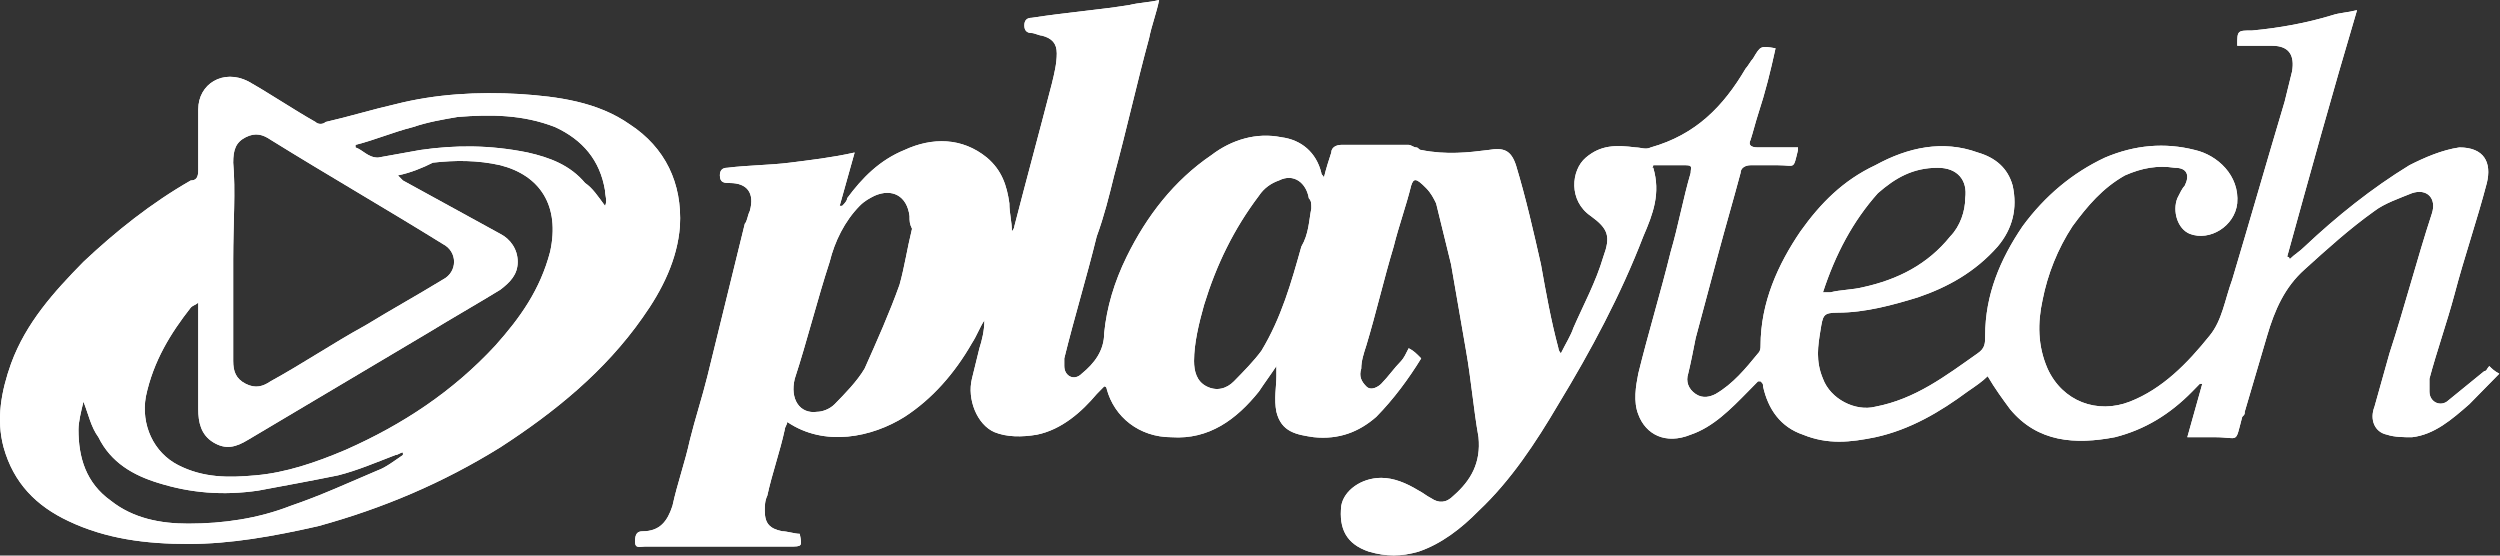 <svg width="873" height="194" viewBox="0 0 873 194" fill="none" xmlns="http://www.w3.org/2000/svg">
<rect x="0" y="0" width="873" height="194" fill="#333333" stroke="none"/>
<path d="M343.756 111.841C342.013 114.503 341.141 117.166 339.399 119.829C333.298 130.481 325.455 139.357 315.868 145.57C304.539 152.671 287.981 156.222 274.909 147.346C274.909 148.242 274.037 149.121 274.037 150.017C272.294 157.997 269.68 165.098 267.937 173.087C267.065 174.862 267.065 176.637 267.065 178.412C267.065 182.851 268.808 184.626 273.166 185.522C274.909 185.522 277.523 186.41 279.266 186.41C280.138 190.848 280.138 190.848 275.78 190.848C259.222 190.848 241.792 190.848 225.234 190.848C223.491 190.848 221.748 191.736 221.748 189.073C221.748 186.41 222.62 185.531 224.362 185.531C230.463 185.531 233.077 181.981 234.82 176.655C236.563 168.666 239.178 161.565 240.921 153.568C242.664 146.467 245.278 138.478 247.021 131.377C251.379 113.625 255.736 95.872 260.093 78.12C260.965 77.223 260.965 75.448 261.836 73.673C263.579 67.459 260.965 63.909 254.864 63.909C253.122 63.909 251.379 63.909 251.379 61.246C251.379 59.471 252.25 58.583 253.993 58.583C260.965 57.696 268.808 57.696 275.78 56.808C282.752 55.92 290.595 55.033 298.439 53.257C296.696 59.471 294.953 65.684 293.21 71.897C293.21 71.897 293.21 71.897 294.081 71.897C294.953 71.01 295.824 70.122 295.824 69.235C301.053 62.134 307.154 55.92 315.868 52.37C325.455 47.932 335.913 47.932 344.627 55.033C349.856 59.471 351.599 64.796 352.471 71.01C352.471 74.56 353.342 77.223 353.342 80.774C354.214 79.886 354.214 78.999 354.214 78.999C358.571 62.134 362.929 46.156 367.286 29.292C368.158 25.741 369.029 22.191 369.029 18.64C369.029 15.09 367.286 13.314 363.8 12.427C362.929 12.427 361.186 11.539 360.314 11.539C358.571 11.539 357.7 10.652 357.7 8.876C357.7 7.101 358.571 6.213 360.314 6.213C371.643 4.438 382.973 3.55 394.302 1.775C397.788 0.888 401.274 0.888 404.76 0C403.888 4.438 402.145 8.876 401.274 13.314C396.917 29.292 393.431 45.269 389.073 61.246C387.33 68.347 385.587 75.448 382.973 82.549C379.487 96.751 375.129 110.953 371.643 125.155C371.643 126.051 371.643 126.93 371.643 127.827C371.643 131.368 375.129 133.152 377.744 130.49C382.101 126.939 385.587 122.501 385.587 116.279C386.459 107.402 389.073 98.526 393.431 89.65C400.402 75.448 409.989 63.021 423.061 54.145C430.033 48.819 438.748 46.156 447.463 47.932C454.435 48.819 459.663 53.257 461.406 60.358C461.406 61.246 462.278 61.246 462.278 62.134C463.149 58.583 464.021 55.92 464.892 53.257C464.892 51.482 466.627 50.595 468.37 50.595C476.213 50.595 484.056 50.595 491.9 50.595C492.771 50.595 493.643 51.482 494.514 51.482C495.394 51.482 495.394 52.37 496.266 52.37C504.981 54.145 512.824 53.257 519.796 52.37C525.025 51.482 527.631 52.37 529.382 57.696C532.868 69.235 535.483 80.774 538.097 92.313C539.84 102.077 541.583 111.841 544.198 121.604C544.198 121.604 544.197 122.492 545.069 123.38C546.812 119.829 548.555 117.166 549.426 114.503C552.912 106.515 557.27 98.526 559.884 89.65C562.499 82.549 561.627 79.886 555.527 75.448C547.683 70.122 548.555 59.471 553.784 55.033C559.021 50.595 564.242 50.595 571.214 51.482C572.957 51.482 574.699 52.37 576.451 51.482C592.129 47.044 601.716 37.28 609.559 23.966C610.43 23.078 611.302 21.303 612.173 20.415C614.788 15.977 614.788 15.977 620.017 16.865C618.274 24.854 616.531 31.954 613.916 39.943C613.045 42.606 612.173 46.156 611.302 48.819C610.422 50.595 611.302 51.482 613.916 51.482C618.274 51.482 623.503 51.482 627.86 51.482C627.86 52.37 627.86 52.37 627.86 52.37C626.117 59.471 626.989 57.696 620.888 57.696C617.411 57.696 614.788 57.696 611.302 57.696C609.559 57.696 607.816 58.583 607.816 60.358C605.201 70.122 602.587 78.999 599.973 88.762C597.358 98.526 594.744 108.29 592.129 118.054C591.258 122.492 590.386 126.93 589.515 130.481C588.635 133.144 589.515 135.806 592.129 137.582C594.744 139.357 597.358 138.469 599.101 137.582C605.201 134.031 609.559 128.705 613.916 123.38C614.788 122.483 614.788 121.604 614.788 120.708C614.788 105.627 620.888 92.304 628.74 80.765C635.712 71.001 643.555 63.012 654.885 57.687C666.214 51.473 678.415 48.81 690.616 53.249C696.716 55.024 701.074 58.574 702.816 64.788C704.559 72.776 702.816 79.877 697.579 86.091C689.744 94.967 680.149 100.293 669.7 103.843C660.985 106.506 651.39 109.169 641.813 109.169C636.575 109.178 636.575 110.065 635.703 115.391C634.832 120.717 633.96 126.043 636.575 132.256C639.189 139.357 647.904 143.795 654.876 142.02C668.82 139.357 679.278 131.368 690.607 123.38C693.221 121.604 693.221 119.829 693.221 117.166C693.221 102.955 698.459 90.538 706.294 78.999C714.137 68.347 723.723 60.358 735.061 55.033C745.511 50.595 755.968 49.707 766.426 52.37C774.27 54.145 782.113 61.246 781.241 71.01C780.361 78.999 771.646 84.324 764.683 81.661C760.326 79.886 758.583 73.673 760.326 69.235C761.206 67.459 762.069 65.684 762.94 64.796C764.683 61.246 763.812 58.583 759.454 58.583C753.354 57.696 748.125 58.583 742.025 61.246C734.181 65.684 728.952 71.897 723.715 78.999C718.486 86.987 715 95.863 713.266 104.74C711.523 112.728 711.523 120.717 715 128.705C720.237 140.245 732.43 144.683 743.768 140.245C755.097 135.806 763.812 126.93 771.646 117.166C776.004 111.832 776.884 104.74 779.49 97.639C785.59 77.223 791.691 55.92 797.791 35.505C798.671 31.954 799.543 28.404 800.414 24.854C801.286 19.528 799.534 15.977 793.434 15.977C789.076 15.977 785.599 15.977 781.241 15.977C781.241 10.652 781.241 10.652 786.47 10.652C796.065 9.764 805.643 7.989 814.358 5.326C816.972 4.438 819.587 4.438 823.073 3.55C814.358 32.842 806.514 61.246 798.671 89.65C798.671 89.65 799.543 89.65 799.543 90.538C801.286 88.762 803.029 87.875 804.78 86.1C816.101 75.448 828.302 65.684 841.374 57.696C846.612 55.033 852.712 52.37 858.804 51.482C867.518 51.482 870.142 56.808 868.399 63.909C864.913 77.223 860.555 89.65 857.069 102.955C854.446 112.728 850.969 122.483 848.355 132.256C848.355 134.022 848.355 134.919 848.355 136.694C848.346 140.245 851.832 142.02 854.446 140.245C858.804 136.703 863.161 133.144 867.518 129.593C868.399 129.593 868.399 128.705 869.261 127.827C870.142 128.714 871.004 129.593 872.747 130.49C869.261 134.031 865.775 137.591 862.29 141.141C856.189 146.467 850.089 151.784 842.245 152.68C839.631 152.68 836.145 152.68 833.531 151.784C829.173 150.896 827.43 146.458 829.173 142.02C830.916 135.806 832.65 129.593 834.402 123.38C839.631 107.402 843.988 90.538 849.217 74.56C850.96 69.235 847.474 65.684 842.245 67.459C837.888 69.235 832.659 71.01 829.173 73.673C820.458 79.886 812.615 86.987 804.772 94.088C797.791 100.301 794.314 108.29 791.699 117.166C789.076 126.043 786.462 134.919 783.856 143.795C783.856 144.683 783.856 144.683 782.984 145.57C780.37 155.334 782.113 152.671 773.398 152.671C770.784 152.671 767.298 152.671 763.812 152.671C765.555 146.458 767.289 140.245 769.041 134.022C769.041 134.022 769.041 134.022 768.169 134.022C767.298 134.919 766.426 135.806 765.555 136.694C757.711 144.683 748.997 150.008 738.539 152.671C724.595 155.334 711.523 154.447 701.936 142.899C699.322 139.357 696.707 135.806 694.093 131.368C692.35 133.144 689.736 134.919 687.121 136.703C677.526 143.804 667.068 150.017 654.876 152.68C646.161 154.455 638.318 155.343 629.603 151.784C621.768 149.121 617.411 142.907 615.659 134.928C615.659 134.031 615.659 134.031 614.779 133.152C614.779 133.152 614.779 133.152 613.908 133.152C613.036 134.04 611.293 135.815 610.422 136.703C604.33 142.907 598.23 149.121 590.386 151.784C581.671 155.334 574.699 151.784 572.085 144.683C570.342 140.245 571.205 134.919 572.085 130.481C575.571 116.279 579.928 102.077 583.414 87.875C586.029 78.999 587.772 69.235 590.386 60.358C590.386 58.583 591.266 57.696 588.643 57.696C585.166 57.696 580.809 57.696 577.314 57.696C577.314 58.583 576.442 58.583 577.314 58.583C579.928 67.459 577.314 74.56 573.837 82.549C565.985 102.964 555.527 122.492 544.198 141.132C536.354 154.447 527.639 167.761 516.31 178.404C510.21 184.626 503.238 189.951 495.394 192.614C489.294 194.39 484.056 194.39 477.965 192.614C470.121 189.951 467.507 184.626 468.37 176.637C469.25 171.311 475.35 166.873 482.322 166.873C486.68 166.873 491.037 168.649 495.394 171.311C497.129 172.208 498.009 173.087 499.752 173.974C502.366 175.75 504.981 175.75 507.586 173.087C513.687 167.761 517.181 161.548 516.301 152.671C514.558 142.899 513.687 132.256 511.944 122.492C510.201 112.728 508.467 102.077 506.715 92.313C504.981 85.212 503.238 78.111 501.495 71.01C500.623 69.235 499.752 67.459 498.009 65.684C494.523 62.134 493.651 62.134 492.78 64.796C491.037 71.897 488.422 78.999 486.68 86.1C483.194 97.639 480.579 109.178 477.093 120.717C476.222 123.389 475.35 126.051 475.35 128.705C474.479 131.368 475.35 133.144 477.093 134.919C478.836 136.694 481.451 134.919 482.331 134.022C484.945 131.359 486.688 128.697 489.303 126.043C490.174 125.146 491.046 123.38 491.917 121.604C493.66 122.492 494.532 123.38 496.275 125.146C491.908 132.256 486.68 139.357 480.579 145.57C474.479 150.896 467.507 153.55 458.792 152.671C452.692 151.775 447.463 150.896 445.72 143.795C444.84 139.357 445.72 134.919 445.72 131.368C445.72 130.481 445.72 128.705 445.72 127.827C443.977 130.49 441.362 134.031 439.619 136.703C431.776 146.467 422.19 153.559 409.117 152.68C397.788 152.68 389.073 145.579 386.459 135.815C386.459 135.815 386.459 134.928 385.587 134.928C384.716 135.815 383.844 136.703 382.973 137.591C377.744 143.804 370.772 150.017 362.057 151.793C356.828 152.671 351.599 152.671 347.242 150.896C341.142 148.233 337.656 139.357 339.399 132.256C340.27 128.705 341.141 125.146 342.013 121.604C342.884 118.942 343.756 115.391 343.756 111.841C343.756 111.841 344.627 111.841 343.756 111.841ZM318.483 79.886C318.483 79.886 317.611 79.886 318.483 79.886C317.611 78.111 317.611 77.223 317.611 75.448C316.74 68.347 311.511 65.684 305.411 68.347C303.668 69.235 301.925 70.122 300.182 71.897C294.953 77.223 291.467 84.324 289.724 91.425C285.366 104.74 281.881 118.95 277.523 132.265C275.78 139.366 279.266 144.683 285.366 143.804C287.109 143.804 289.724 142.907 291.467 141.141C294.953 137.591 299.31 133.152 301.925 128.714C306.282 118.95 310.64 109.187 314.125 99.423C315.868 93.201 316.74 86.987 318.483 79.886ZM457.92 72.785C457.92 71.01 457.92 70.122 457.049 69.235C456.178 63.909 451.82 60.358 446.591 63.021C443.977 63.909 441.362 65.684 439.619 68.347C430.904 79.886 424.804 92.313 420.447 106.515C418.704 112.728 416.961 119.829 416.961 126.043C416.961 129.584 417.832 133.144 421.318 134.919C424.804 136.694 428.29 135.806 430.904 133.144C434.39 129.593 437.876 126.043 440.491 122.492C447.471 110.953 450.949 98.526 454.443 86.1C457.049 81.661 457.049 77.223 457.92 72.785ZM636.575 102.077C637.455 102.077 638.318 102.077 639.198 102.077C642.675 101.189 647.033 101.189 650.527 100.301C662.719 97.639 673.186 92.313 681.029 82.549C684.507 78.999 686.258 73.673 686.258 69.235C687.139 63.021 683.644 58.583 676.672 58.583C667.957 58.583 661.857 62.134 655.756 67.459C647.033 77.223 640.932 88.762 636.575 102.077Z" fill="white"/>
<path d="M343.756 111.841C342.013 114.503 341.141 117.166 339.399 119.829C333.298 130.481 325.455 139.357 315.868 145.57C304.539 152.671 287.981 156.222 274.909 147.346C274.909 148.242 274.037 149.121 274.037 150.017C272.294 157.997 269.68 165.098 267.937 173.087C267.065 174.862 267.065 176.637 267.065 178.412C267.065 182.851 268.808 184.626 273.166 185.522C274.909 185.522 277.523 186.41 279.266 186.41C280.138 190.848 280.138 190.848 275.78 190.848C259.222 190.848 241.792 190.848 225.234 190.848C223.491 190.848 221.748 191.736 221.748 189.073C221.748 186.41 222.62 185.531 224.362 185.531C230.463 185.531 233.077 181.981 234.82 176.655C236.563 168.666 239.178 161.565 240.921 153.568C242.664 146.467 245.278 138.478 247.021 131.377C251.379 113.625 255.736 95.872 260.093 78.12C260.965 77.223 260.965 75.448 261.836 73.673C263.579 67.459 260.965 63.909 254.864 63.909C253.122 63.909 251.379 63.909 251.379 61.246C251.379 59.471 252.25 58.583 253.993 58.583C260.965 57.696 268.808 57.696 275.78 56.808C282.752 55.92 290.595 55.033 298.439 53.257C296.696 59.471 294.953 65.684 293.21 71.897C293.21 71.897 293.21 71.897 294.081 71.897C294.953 71.01 295.824 70.122 295.824 69.235C301.053 62.134 307.154 55.92 315.868 52.37C325.455 47.932 335.913 47.932 344.627 55.033C349.856 59.471 351.599 64.796 352.471 71.01C352.471 74.56 353.342 77.223 353.342 80.774C354.214 79.886 354.214 78.999 354.214 78.999C358.571 62.134 362.929 46.156 367.286 29.292C368.158 25.741 369.029 22.191 369.029 18.64C369.029 15.09 367.286 13.314 363.8 12.427C362.929 12.427 361.186 11.539 360.314 11.539C358.571 11.539 357.7 10.652 357.7 8.876C357.7 7.101 358.571 6.213 360.314 6.213C371.643 4.438 382.973 3.55 394.302 1.775C397.788 0.888 401.274 0.888 404.76 0C403.888 4.438 402.145 8.876 401.274 13.314C396.917 29.292 393.431 45.269 389.073 61.246C387.33 68.347 385.587 75.448 382.973 82.549C379.487 96.751 375.129 110.953 371.643 125.155C371.643 126.051 371.643 126.93 371.643 127.827C371.643 131.368 375.129 133.152 377.744 130.49C382.101 126.939 385.587 122.501 385.587 116.279C386.459 107.402 389.073 98.526 393.431 89.65C400.402 75.448 409.989 63.021 423.061 54.145C430.033 48.819 438.748 46.156 447.463 47.932C454.435 48.819 459.663 53.257 461.406 60.358C461.406 61.246 462.278 61.246 462.278 62.134C463.149 58.583 464.021 55.92 464.892 53.257C464.892 51.482 466.627 50.595 468.37 50.595C476.213 50.595 484.056 50.595 491.9 50.595C492.771 50.595 493.643 51.482 494.514 51.482C495.394 51.482 495.394 52.37 496.266 52.37C504.981 54.145 512.824 53.257 519.796 52.37C525.025 51.482 527.631 52.37 529.382 57.696C532.868 69.235 535.483 80.774 538.097 92.313C539.84 102.077 541.583 111.841 544.198 121.604C544.198 121.604 544.197 122.492 545.069 123.38C546.812 119.829 548.555 117.166 549.426 114.503C552.912 106.515 557.27 98.526 559.884 89.65C562.499 82.549 561.627 79.886 555.527 75.448C547.683 70.122 548.555 59.471 553.784 55.033C559.021 50.595 564.242 50.595 571.214 51.482C572.957 51.482 574.699 52.37 576.451 51.482C592.129 47.044 601.716 37.28 609.559 23.966C610.43 23.078 611.302 21.303 612.173 20.415C614.788 15.977 614.788 15.977 620.017 16.865C618.274 24.854 616.531 31.954 613.916 39.943C613.045 42.606 612.173 46.156 611.302 48.819C610.422 50.595 611.302 51.482 613.916 51.482C618.274 51.482 623.503 51.482 627.86 51.482C627.86 52.37 627.86 52.37 627.86 52.37C626.117 59.471 626.989 57.696 620.888 57.696C617.411 57.696 614.788 57.696 611.302 57.696C609.559 57.696 607.816 58.583 607.816 60.358C605.201 70.122 602.587 78.999 599.973 88.762C597.358 98.526 594.744 108.29 592.129 118.054C591.258 122.492 590.386 126.93 589.515 130.481C588.635 133.144 589.515 135.806 592.129 137.582C594.744 139.357 597.358 138.469 599.101 137.582C605.201 134.031 609.559 128.705 613.916 123.38C614.788 122.483 614.788 121.604 614.788 120.708C614.788 105.627 620.888 92.304 628.74 80.765C635.712 71.001 643.555 63.012 654.885 57.687C666.214 51.473 678.415 48.81 690.616 53.249C696.716 55.024 701.074 58.574 702.816 64.788C704.559 72.776 702.816 79.877 697.579 86.091C689.744 94.967 680.149 100.293 669.7 103.843C660.985 106.506 651.39 109.169 641.813 109.169C636.575 109.178 636.575 110.065 635.703 115.391C634.832 120.717 633.96 126.043 636.575 132.256C639.189 139.357 647.904 143.795 654.876 142.02C668.82 139.357 679.278 131.368 690.607 123.38C693.221 121.604 693.221 119.829 693.221 117.166C693.221 102.955 698.459 90.538 706.294 78.999C714.137 68.347 723.723 60.358 735.061 55.033C745.511 50.595 755.968 49.707 766.426 52.37C774.27 54.145 782.113 61.246 781.241 71.01C780.361 78.999 771.646 84.324 764.683 81.661C760.326 79.886 758.583 73.673 760.326 69.235C761.206 67.459 762.069 65.684 762.94 64.796C764.683 61.246 763.812 58.583 759.454 58.583C753.354 57.696 748.125 58.583 742.025 61.246C734.181 65.684 728.952 71.897 723.715 78.999C718.486 86.987 715 95.863 713.266 104.74C711.523 112.728 711.523 120.717 715 128.705C720.237 140.245 732.43 144.683 743.768 140.245C755.097 135.806 763.812 126.93 771.646 117.166C776.004 111.832 776.884 104.74 779.49 97.639C785.59 77.223 791.691 55.92 797.791 35.505C798.671 31.954 799.543 28.404 800.414 24.854C801.286 19.528 799.534 15.977 793.434 15.977C789.076 15.977 785.599 15.977 781.241 15.977C781.241 10.652 781.241 10.652 786.47 10.652C796.065 9.764 805.643 7.989 814.358 5.326C816.972 4.438 819.587 4.438 823.073 3.55C814.358 32.842 806.514 61.246 798.671 89.65C798.671 89.65 799.543 89.65 799.543 90.538C801.286 88.762 803.029 87.875 804.78 86.1C816.101 75.448 828.302 65.684 841.374 57.696C846.612 55.033 852.712 52.37 858.804 51.482C867.518 51.482 870.142 56.808 868.399 63.909C864.913 77.223 860.555 89.65 857.069 102.955C854.446 112.728 850.969 122.483 848.355 132.256C848.355 134.022 848.355 134.919 848.355 136.694C848.346 140.245 851.832 142.02 854.446 140.245C858.804 136.703 863.161 133.144 867.518 129.593C868.399 129.593 868.399 128.705 869.261 127.827C870.142 128.714 871.004 129.593 872.747 130.49C869.261 134.031 865.775 137.591 862.29 141.141C856.189 146.467 850.089 151.784 842.245 152.68C839.631 152.68 836.145 152.68 833.531 151.784C829.173 150.896 827.43 146.458 829.173 142.02C830.916 135.806 832.65 129.593 834.402 123.38C839.631 107.402 843.988 90.538 849.217 74.56C850.96 69.235 847.474 65.684 842.245 67.459C837.888 69.235 832.659 71.01 829.173 73.673C820.458 79.886 812.615 86.987 804.772 94.088C797.791 100.301 794.314 108.29 791.699 117.166C789.076 126.043 786.462 134.919 783.856 143.795C783.856 144.683 783.856 144.683 782.984 145.57C780.37 155.334 782.113 152.671 773.398 152.671C770.784 152.671 767.298 152.671 763.812 152.671C765.555 146.458 767.289 140.245 769.041 134.022C769.041 134.022 769.041 134.022 768.169 134.022C767.298 134.919 766.426 135.806 765.555 136.694C757.711 144.683 748.997 150.008 738.539 152.671C724.595 155.334 711.523 154.447 701.936 142.899C699.322 139.357 696.707 135.806 694.093 131.368C692.35 133.144 689.736 134.919 687.121 136.703C677.526 143.804 667.068 150.017 654.876 152.68C646.161 154.455 638.318 155.343 629.603 151.784C621.768 149.121 617.411 142.907 615.659 134.928C615.659 134.031 615.659 134.031 614.779 133.152C614.779 133.152 614.779 133.152 613.908 133.152C613.036 134.04 611.293 135.815 610.422 136.703C604.33 142.907 598.23 149.121 590.386 151.784C581.671 155.334 574.699 151.784 572.085 144.683C570.342 140.245 571.205 134.919 572.085 130.481C575.571 116.279 579.928 102.077 583.414 87.875C586.029 78.999 587.772 69.235 590.386 60.358C590.386 58.583 591.266 57.696 588.643 57.696C585.166 57.696 580.809 57.696 577.314 57.696C577.314 58.583 576.442 58.583 577.314 58.583C579.928 67.459 577.314 74.56 573.837 82.549C565.985 102.964 555.527 122.492 544.198 141.132C536.354 154.447 527.639 167.761 516.31 178.404C510.21 184.626 503.238 189.951 495.394 192.614C489.294 194.39 484.056 194.39 477.965 192.614C470.121 189.951 467.507 184.626 468.37 176.637C469.25 171.311 475.35 166.873 482.322 166.873C486.68 166.873 491.037 168.649 495.394 171.311C497.129 172.208 498.009 173.087 499.752 173.974C502.366 175.75 504.981 175.75 507.586 173.087C513.687 167.761 517.181 161.548 516.301 152.671C514.558 142.899 513.687 132.256 511.944 122.492C510.201 112.728 508.467 102.077 506.715 92.313C504.981 85.212 503.238 78.111 501.495 71.01C500.623 69.235 499.752 67.459 498.009 65.684C494.523 62.134 493.651 62.134 492.78 64.796C491.037 71.897 488.422 78.999 486.68 86.1C483.194 97.639 480.579 109.178 477.093 120.717C476.222 123.389 475.35 126.051 475.35 128.705C474.479 131.368 475.35 133.144 477.093 134.919C478.836 136.694 481.451 134.919 482.331 134.022C484.945 131.359 486.688 128.697 489.303 126.043C490.174 125.146 491.046 123.38 491.917 121.604C493.66 122.492 494.532 123.38 496.275 125.146C491.908 132.256 486.68 139.357 480.579 145.57C474.479 150.896 467.507 153.55 458.792 152.671C452.692 151.775 447.463 150.896 445.72 143.795C444.84 139.357 445.72 134.919 445.72 131.368C445.72 130.481 445.72 128.705 445.72 127.827C443.977 130.49 441.362 134.031 439.619 136.703C431.776 146.467 422.19 153.559 409.117 152.68C397.788 152.68 389.073 145.579 386.459 135.815C386.459 135.815 386.459 134.928 385.587 134.928C384.716 135.815 383.844 136.703 382.973 137.591C377.744 143.804 370.772 150.017 362.057 151.793C356.828 152.671 351.599 152.671 347.242 150.896C341.142 148.233 337.656 139.357 339.399 132.256C340.27 128.705 341.141 125.146 342.013 121.604C342.884 118.942 343.756 115.391 343.756 111.841C343.756 111.841 344.627 111.841 343.756 111.841ZM318.483 79.886C318.483 79.886 317.611 79.886 318.483 79.886C317.611 78.111 317.611 77.223 317.611 75.448C316.74 68.347 311.511 65.684 305.411 68.347C303.668 69.235 301.925 70.122 300.182 71.897C294.953 77.223 291.467 84.324 289.724 91.425C285.366 104.74 281.881 118.95 277.523 132.265C275.78 139.366 279.266 144.683 285.366 143.804C287.109 143.804 289.724 142.907 291.467 141.141C294.953 137.591 299.31 133.152 301.925 128.714C306.282 118.95 310.64 109.187 314.125 99.423C315.868 93.201 316.74 86.987 318.483 79.886ZM457.92 72.785C457.92 71.01 457.92 70.122 457.049 69.235C456.178 63.909 451.82 60.358 446.591 63.021C443.977 63.909 441.362 65.684 439.619 68.347C430.904 79.886 424.804 92.313 420.447 106.515C418.704 112.728 416.961 119.829 416.961 126.043C416.961 129.584 417.832 133.144 421.318 134.919C424.804 136.694 428.29 135.806 430.904 133.144C434.39 129.593 437.876 126.043 440.491 122.492C447.471 110.953 450.949 98.526 454.443 86.1C457.049 81.661 457.049 77.223 457.92 72.785ZM636.575 102.077C637.455 102.077 638.318 102.077 639.198 102.077C642.675 101.189 647.033 101.189 650.527 100.301C662.719 97.639 673.186 92.313 681.029 82.549C684.507 78.999 686.258 73.673 686.258 69.235C687.139 63.021 683.644 58.583 676.672 58.583C667.957 58.583 661.857 62.134 655.756 67.459C647.033 77.223 640.932 88.762 636.575 102.077Z" fill="white"/>
<path d="M65.749 189.951C50.934 189.951 36.99 188.176 23.917 181.963C12.588 176.637 4.745 168.648 1.259 156.222C-1.356 146.458 0.387 136.703 3.873 126.93C9.102 112.728 18.689 102.077 29.146 91.425C40.476 80.774 52.676 71.01 66.62 63.021C68.363 63.021 69.235 62.134 69.235 59.471C69.235 52.37 69.235 45.269 69.235 38.168C69.235 29.291 77.95 23.966 86.664 28.404C94.508 32.842 102.351 38.168 110.194 42.606C111.066 43.493 112.809 43.493 113.68 42.606C121.524 40.831 130.239 38.168 138.082 36.392C152.026 32.842 166.841 31.954 181.656 32.842C194.729 33.73 208.672 35.505 220.002 43.493C232.202 51.482 238.303 63.909 237.431 78.998C236.56 90.537 231.331 101.189 224.359 110.953C211.287 129.593 193.857 143.795 174.684 156.222C154.64 168.648 133.725 177.525 111.066 183.738C95.379 187.289 80.564 189.951 65.749 189.951ZM138.953 61.246C139.825 62.134 139.825 62.134 140.696 63.021C152.026 69.235 163.355 75.448 174.684 81.661C178.17 83.437 180.785 86.987 180.785 91.425C180.785 95.863 178.17 98.526 174.684 101.189C165.97 106.515 158.126 110.953 149.411 116.279C128.496 128.705 107.58 141.141 86.664 153.559C82.307 156.222 78.821 157.109 74.464 154.455C70.106 151.784 69.235 147.345 69.235 142.907C69.235 131.368 69.235 120.717 69.235 109.178C69.235 108.29 69.235 107.402 69.235 105.636C68.363 106.515 67.492 106.515 66.62 107.402C59.648 116.279 53.548 126.051 50.934 138.469C49.191 148.242 53.548 157.997 62.263 162.435C70.978 166.873 79.692 166.873 89.279 165.986C99.737 165.089 110.194 161.547 120.652 157.109C140.696 148.233 158.126 136.694 172.941 120.708C181.656 110.944 188.628 101.18 192.114 87.866C195.6 71.889 188.628 61.237 174.684 57.687C166.841 55.911 158.998 55.911 151.154 56.799C147.668 58.583 143.311 60.358 138.953 61.246ZM81.435 90.537C82.307 90.537 82.307 90.537 81.435 90.537C81.435 102.077 81.435 113.616 81.435 126.042C81.435 129.584 82.307 132.256 85.793 134.022C89.279 135.797 91.893 134.919 94.508 133.135C105.837 126.921 116.295 119.82 127.624 113.607C136.339 108.281 145.925 102.955 154.64 97.63C159.869 94.967 159.869 87.866 154.64 85.203C134.596 72.776 114.552 61.237 94.508 48.81C91.893 47.035 89.279 46.148 85.793 47.923C82.307 49.698 81.435 52.361 81.435 56.799C82.307 66.572 81.435 78.111 81.435 90.537ZM29.146 140.244C28.275 143.795 27.403 147.345 27.403 150.017C27.403 159.781 30.018 168.657 38.733 174.871C46.576 181.084 56.162 182.85 65.749 182.85C77.95 182.85 90.15 181.084 101.48 176.646C111.937 173.095 121.524 168.657 131.982 164.219C134.596 163.332 138.082 160.669 140.696 158.893V157.997C139.825 157.997 138.953 158.893 138.082 158.893C131.11 161.556 125.01 164.219 118.038 165.994C109.323 167.77 99.737 169.536 90.15 171.32C77.95 173.087 66.62 172.199 55.291 168.648C46.576 165.986 38.733 161.547 34.375 152.671C31.761 149.121 30.889 144.683 29.146 140.244ZM211.287 71.897C212.158 70.122 211.287 68.347 211.287 66.572C209.544 55.92 203.443 48.819 193.857 44.381C182.528 39.943 171.198 39.943 159.869 40.831C154.64 41.718 149.411 42.606 144.182 44.381C137.21 46.156 131.11 48.819 124.138 50.594V51.482C126.753 52.37 128.496 55.033 131.982 55.033C137.21 54.145 141.568 53.257 146.797 52.37C158.998 50.594 171.198 50.594 184.271 53.257C192.114 55.033 199.086 57.696 204.315 63.909C206.929 65.684 208.672 68.347 211.287 71.897Z" fill="white"/>
<path d="M65.749 189.951C50.934 189.951 36.99 188.176 23.917 181.963C12.588 176.637 4.745 168.648 1.259 156.222C-1.356 146.458 0.387 136.703 3.873 126.93C9.102 112.728 18.689 102.077 29.146 91.425C40.476 80.774 52.676 71.01 66.62 63.021C68.363 63.021 69.235 62.134 69.235 59.471C69.235 52.37 69.235 45.269 69.235 38.168C69.235 29.291 77.95 23.966 86.664 28.404C94.508 32.842 102.351 38.168 110.194 42.606C111.066 43.493 112.809 43.493 113.68 42.606C121.524 40.831 130.239 38.168 138.082 36.392C152.026 32.842 166.841 31.954 181.656 32.842C194.729 33.73 208.672 35.505 220.002 43.493C232.202 51.482 238.303 63.909 237.431 78.998C236.56 90.537 231.331 101.189 224.359 110.953C211.287 129.593 193.857 143.795 174.684 156.222C154.64 168.648 133.725 177.525 111.066 183.738C95.379 187.289 80.564 189.951 65.749 189.951ZM138.953 61.246C139.825 62.134 139.825 62.134 140.696 63.021C152.026 69.235 163.355 75.448 174.684 81.661C178.17 83.437 180.785 86.987 180.785 91.425C180.785 95.863 178.17 98.526 174.684 101.189C165.97 106.515 158.126 110.953 149.411 116.279C128.496 128.705 107.58 141.141 86.664 153.559C82.307 156.222 78.821 157.109 74.464 154.455C70.106 151.784 69.235 147.345 69.235 142.907C69.235 131.368 69.235 120.717 69.235 109.178C69.235 108.29 69.235 107.402 69.235 105.636C68.363 106.515 67.492 106.515 66.62 107.402C59.648 116.279 53.548 126.051 50.934 138.469C49.191 148.242 53.548 157.997 62.263 162.435C70.978 166.873 79.692 166.873 89.279 165.986C99.737 165.089 110.194 161.547 120.652 157.109C140.696 148.233 158.126 136.694 172.941 120.708C181.656 110.944 188.628 101.18 192.114 87.866C195.6 71.889 188.628 61.237 174.684 57.687C166.841 55.911 158.998 55.911 151.154 56.799C147.668 58.583 143.311 60.358 138.953 61.246ZM81.435 90.537C82.307 90.537 82.307 90.537 81.435 90.537C81.435 102.077 81.435 113.616 81.435 126.042C81.435 129.584 82.307 132.256 85.793 134.022C89.279 135.797 91.893 134.919 94.508 133.135C105.837 126.921 116.295 119.82 127.624 113.607C136.339 108.281 145.925 102.955 154.64 97.63C159.869 94.967 159.869 87.866 154.64 85.203C134.596 72.776 114.552 61.237 94.508 48.81C91.893 47.035 89.279 46.148 85.793 47.923C82.307 49.698 81.435 52.361 81.435 56.799C82.307 66.572 81.435 78.111 81.435 90.537ZM29.146 140.244C28.275 143.795 27.403 147.345 27.403 150.017C27.403 159.781 30.018 168.657 38.733 174.871C46.576 181.084 56.162 182.85 65.749 182.85C77.95 182.85 90.15 181.084 101.48 176.646C111.937 173.095 121.524 168.657 131.982 164.219C134.596 163.332 138.082 160.669 140.696 158.893V157.997C139.825 157.997 138.953 158.893 138.082 158.893C131.11 161.556 125.01 164.219 118.038 165.994C109.323 167.77 99.737 169.536 90.15 171.32C77.95 173.087 66.62 172.199 55.291 168.648C46.576 165.986 38.733 161.547 34.375 152.671C31.761 149.121 30.889 144.683 29.146 140.244ZM211.287 71.897C212.158 70.122 211.287 68.347 211.287 66.572C209.544 55.92 203.443 48.819 193.857 44.381C182.528 39.943 171.198 39.943 159.869 40.831C154.64 41.718 149.411 42.606 144.182 44.381C137.21 46.156 131.11 48.819 124.138 50.594V51.482C126.753 52.37 128.496 55.033 131.982 55.033C137.21 54.145 141.568 53.257 146.797 52.37C158.998 50.594 171.198 50.594 184.271 53.257C192.114 55.033 199.086 57.696 204.315 63.909C206.929 65.684 208.672 68.347 211.287 71.897Z" fill="white"/>
</svg>
